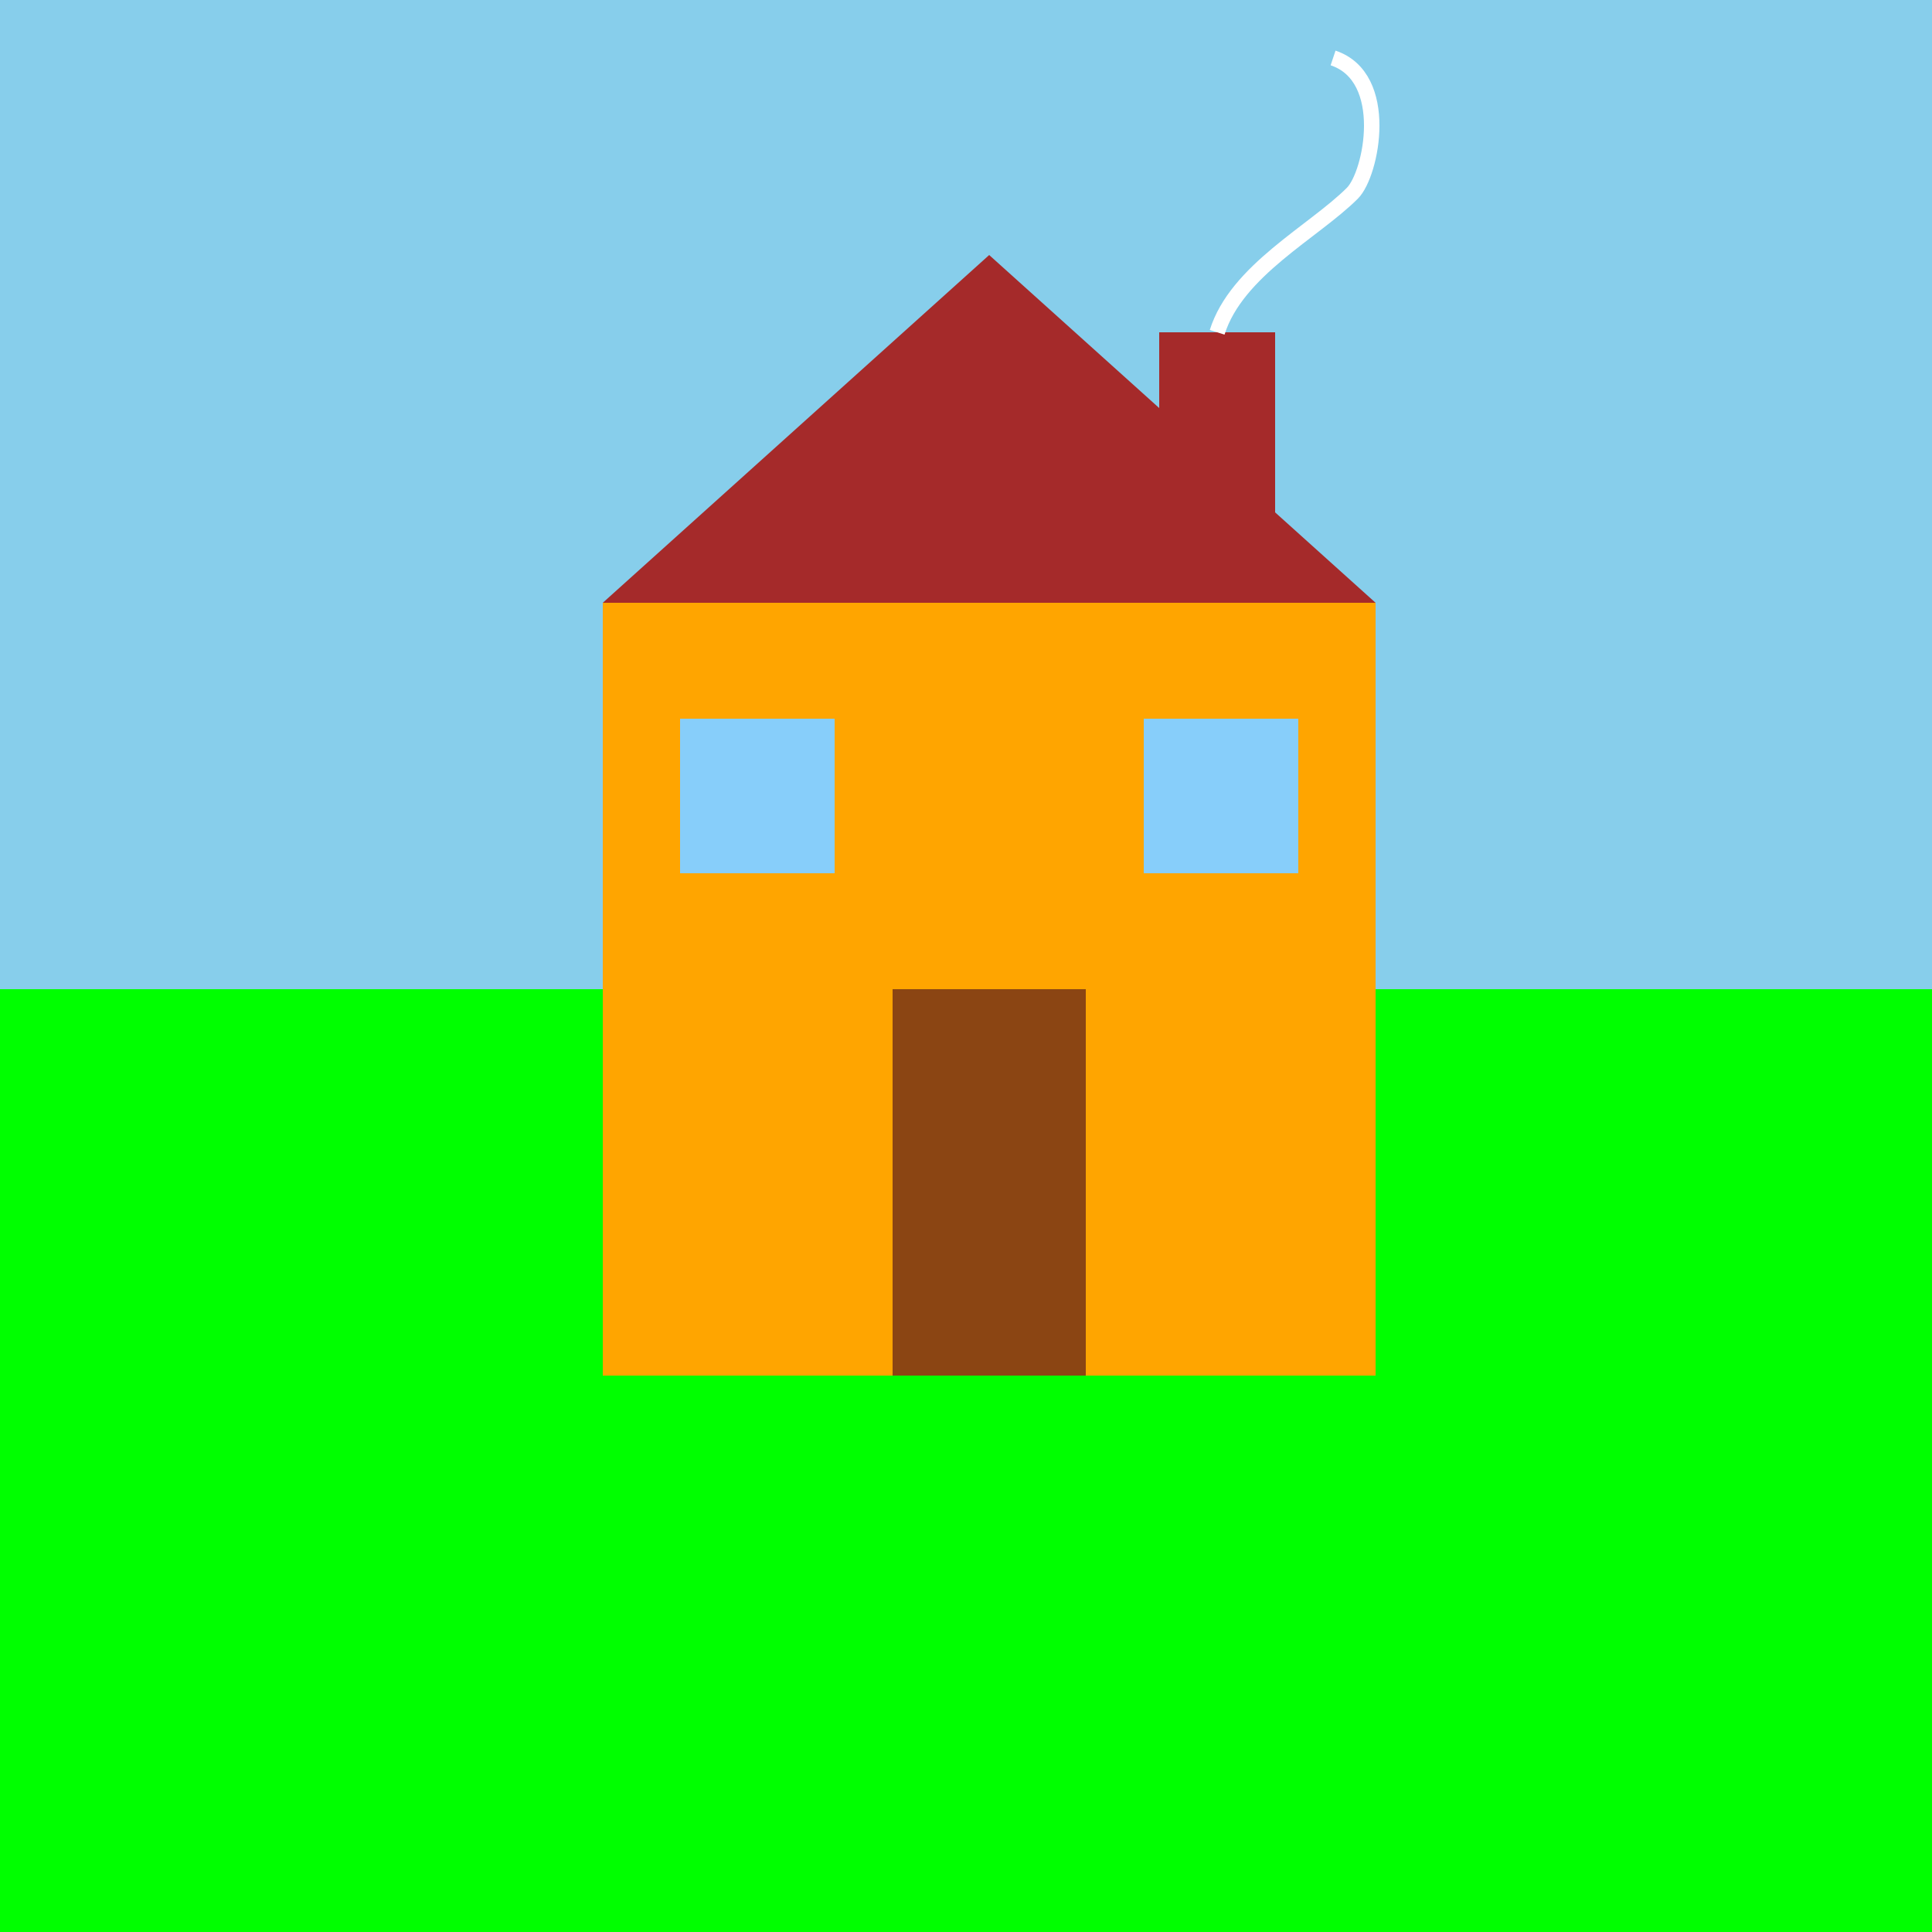 <!--

Generated by DrawGPT.
Free, open source, AI generated images in SVG, PNG, and HTML Canvas format.
https://drawgpt.ai

Created: 2024-01-18T18:46:40.910Z
Link: https://drawgpt.ai/prompt/155199/

-->
<svg xmlns="http://www.w3.org/2000/svg" xmlns:xlink="http://www.w3.org/1999/xlink" width="500" height="500"><defs/><g><rect fill="#87CEEB" stroke="none" x="0" y="0" width="512" height="512"/><rect fill="#00FF00" stroke="none" x="0" y="256" width="512" height="256"/><rect fill="#FFA500" stroke="none" x="156" y="156" width="200" height="200"/><path fill="#A52A2A" stroke="none" paint-order="stroke fill markers" d=" M 156 156 L 256 66 L 356 156 Z"/><rect fill="#8B4513" stroke="none" x="231" y="256" width="50" height="100"/><rect fill="#87CEFA" stroke="none" x="176" y="186" width="40" height="40"/><rect fill="#87CEFA" stroke="none" x="296" y="186" width="40" height="40"/><rect fill="#A52A2A" stroke="none" x="300" y="86" width="30" height="70"/><path fill="none" stroke="#FFFFFF" paint-order="fill stroke markers" d=" M 315 86 C 320 70 340 60 350 50 C 355 45 360 20 345 15" stroke-miterlimit="10" stroke-width="4" stroke-dasharray=""/></g></svg>